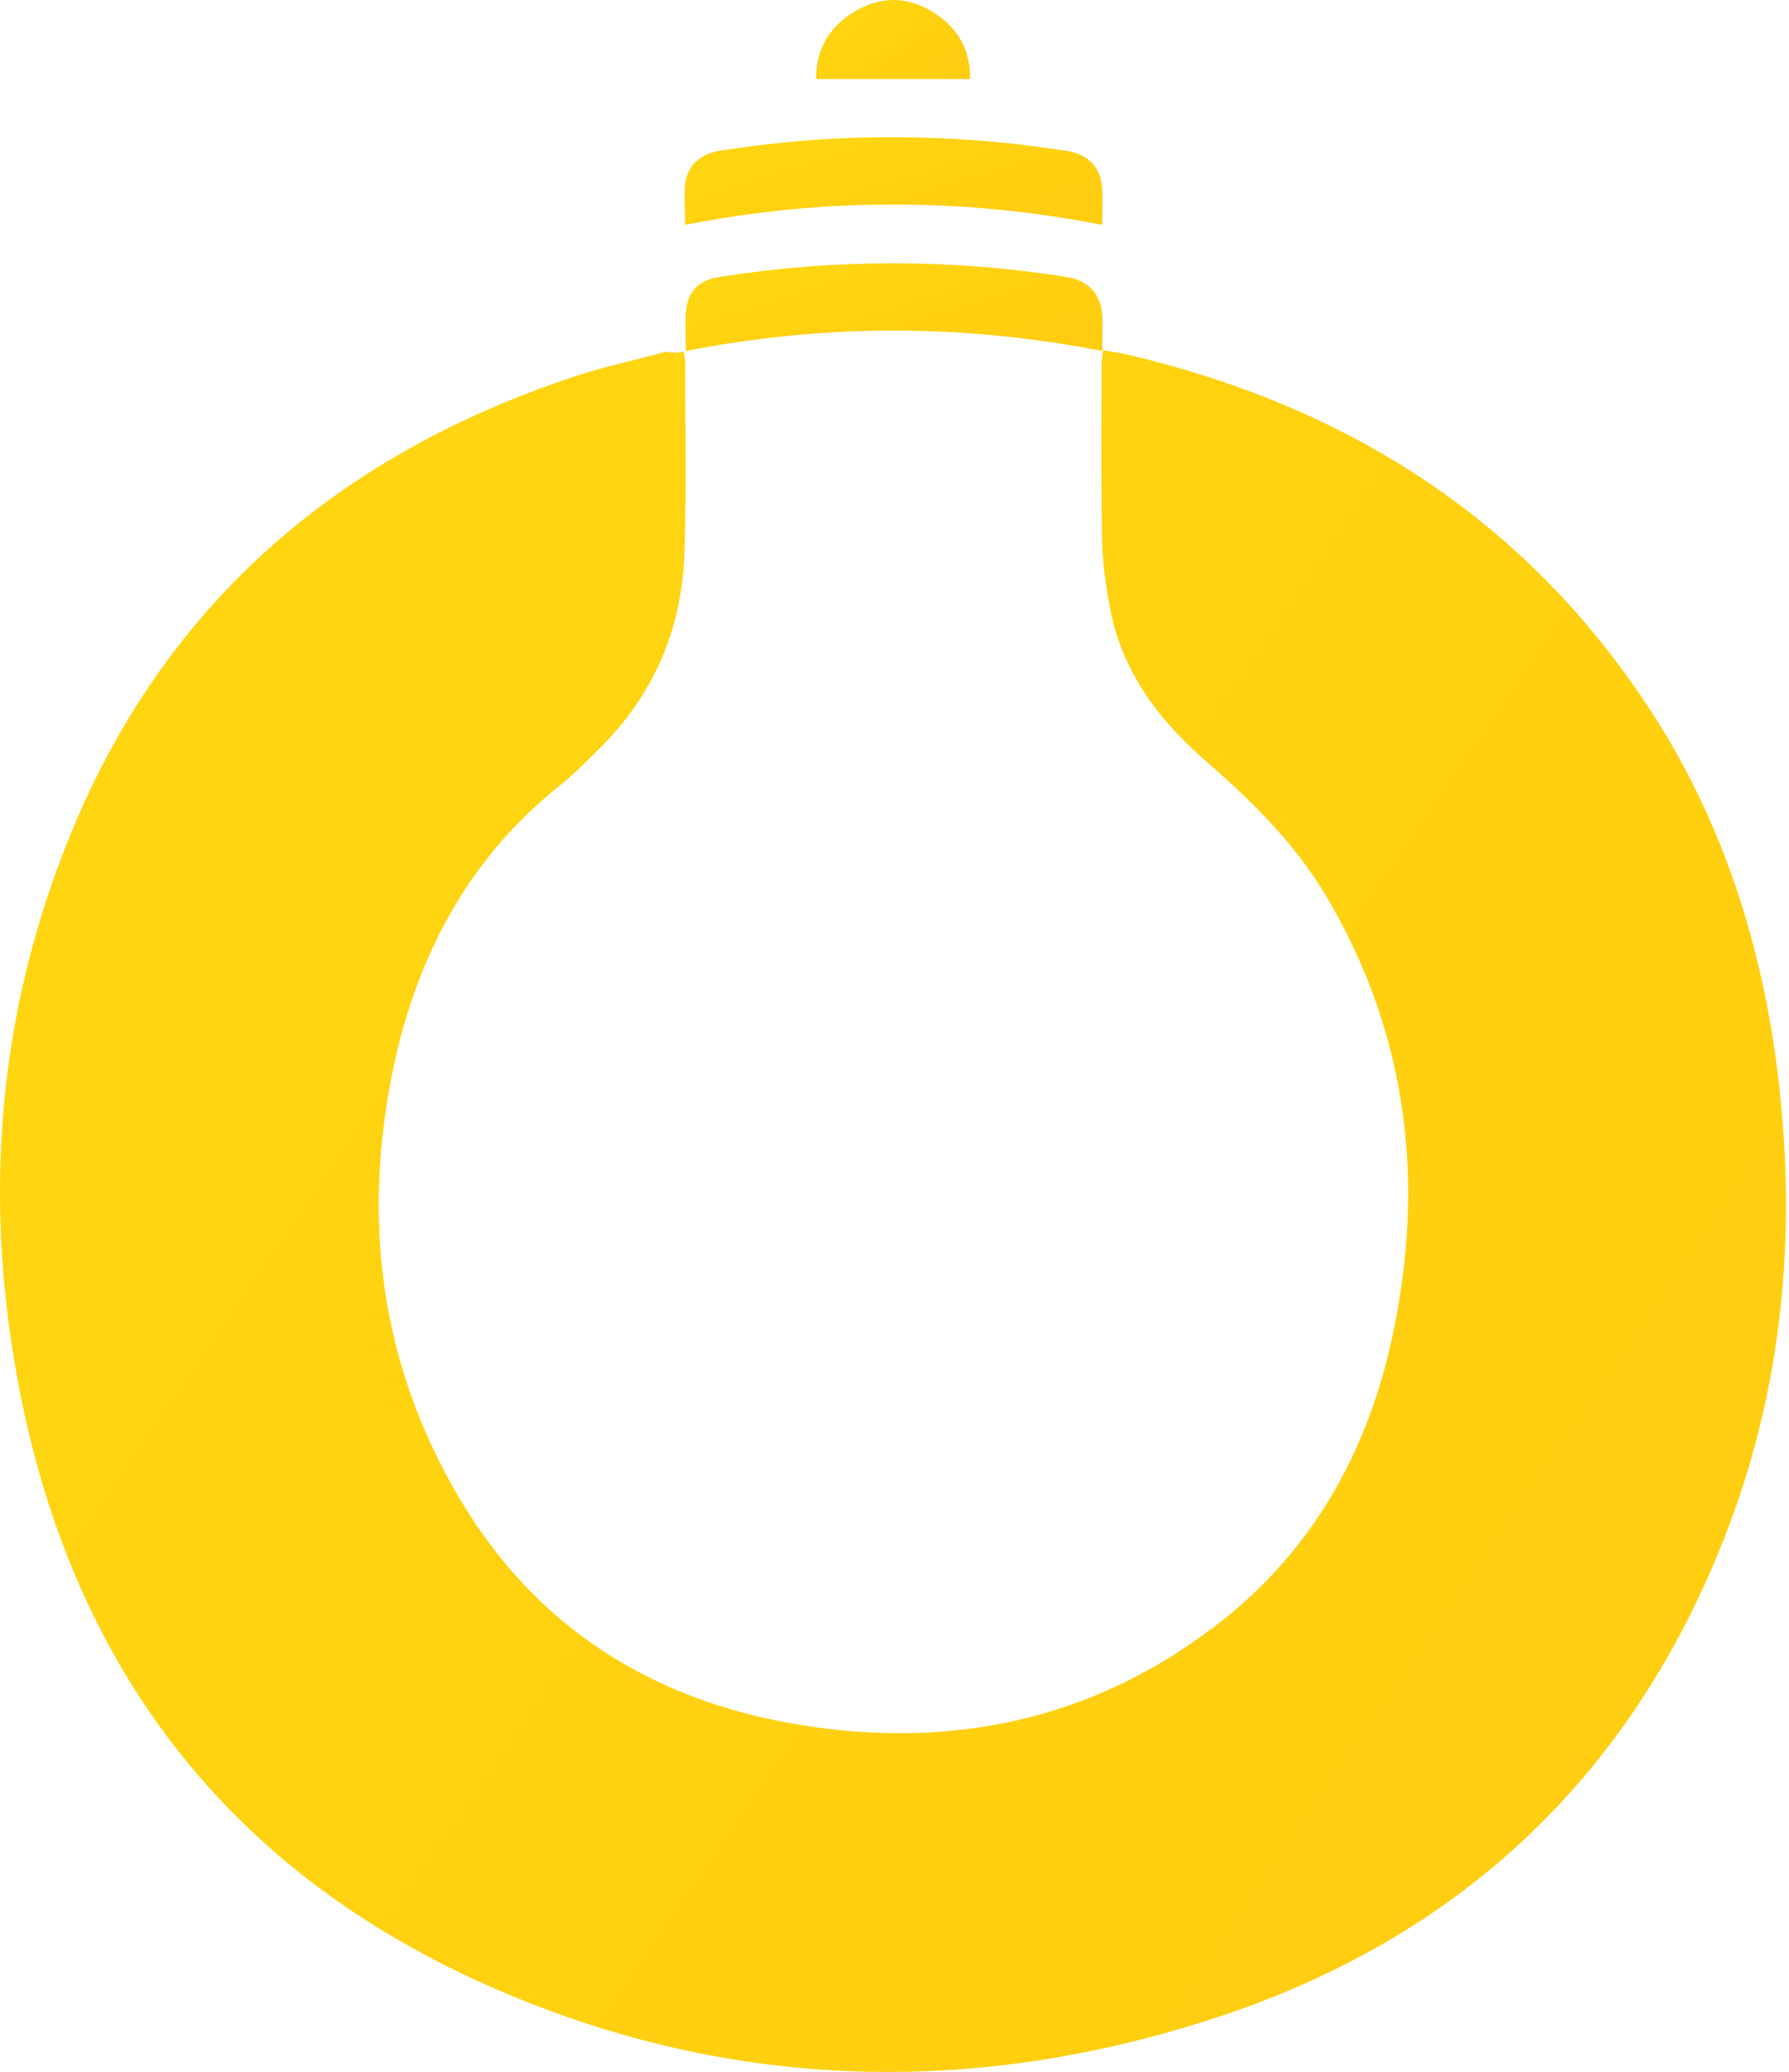 <svg width="442" height="512" viewBox="0 0 442 512" fill="none" xmlns="http://www.w3.org/2000/svg">
<path d="M168.949 86.885C169.117 88.226 169.284 89.231 169.284 90.236C169.284 105.483 169.619 120.898 169.117 136.145C168.614 155.413 161.409 172 147.67 185.404C144.655 188.42 141.639 191.436 138.288 194.117C115.836 212.045 103.102 236.004 97.238 263.65C89.363 301.181 93.887 337.037 113.49 370.211C132.423 402.213 161.074 420.141 197.265 426.173C234.796 432.372 269.646 425.168 300.14 401.878C325.273 382.778 339.179 356.472 344.876 325.978C351.913 288.95 346.887 253.764 327.451 221.092C320.079 208.861 310.193 198.808 299.47 189.425C287.239 179.037 277.521 166.974 274.338 150.722C273.332 145.36 272.495 139.998 272.327 134.469C271.992 119.725 272.16 104.981 272.16 90.069C272.16 89.063 272.327 88.058 272.495 86.55C274.338 86.885 275.846 87.053 277.521 87.388C333.483 100.289 378.386 129.108 409.383 178.032C426.137 204.672 435.353 234.161 439.206 265.158C444.065 304.7 440.547 343.403 425.802 380.599C402.345 439.912 359.62 479.621 298.967 499.057C242.336 517.32 185.201 516.65 129.743 494.533C58.534 466.217 16.647 413.104 3.745 337.539C-3.459 295.652 -0.443 254.267 14.301 214.223C36.92 152.397 80.986 113.023 142.811 92.749C150.016 90.404 157.388 88.896 164.593 86.885C166.101 87.22 167.441 87.22 168.949 86.885Z" fill="url(#paint0_linear_471_558)"/>
<path d="M272.327 86.718C237.645 80.016 203.8 80.016 169.452 86.718C169.452 82.697 169.117 79.179 169.62 75.828C170.29 71.471 173.306 69.126 177.662 68.456C206.313 63.932 234.964 63.932 263.615 68.456C268.809 69.293 271.992 72.644 272.327 77.838C272.495 80.519 272.327 83.2 272.327 86.718Z" fill="url(#paint1_linear_471_558)"/>
<path d="M272.327 55.554C237.644 48.852 203.632 48.852 169.284 55.554C169.284 51.7 168.949 48.517 169.284 45.333C169.954 40.809 172.97 38.129 177.662 37.291C201.621 33.437 225.581 32.934 249.708 35.448C254.399 35.95 258.923 36.621 263.615 37.291C268.976 38.129 272.16 41.48 272.327 47.009C272.495 49.522 272.327 52.035 272.327 55.554Z" fill="url(#paint2_linear_471_558)"/>
<path d="M201.621 19.53C201.621 11.991 204.972 6.629 211.004 2.943C217.874 -1.246 224.911 -0.911 231.445 3.613C236.807 7.299 239.823 12.493 239.655 19.53C227.089 19.53 214.69 19.53 201.621 19.53Z" fill="url(#paint3_linear_471_558)"/>
<defs>
<linearGradient id="paint0_linear_471_558" x1="1.2751e-05" y1="-154.711" x2="715.964" y2="335.559" gradientUnits="userSpaceOnUse">
<stop stop-color="#FFD910"/>
<stop offset="1" stop-color="#FFCA10"/>
</linearGradient>
<linearGradient id="paint1_linear_471_558" x1="169.343" y1="52.782" x2="191.934" y2="123.767" gradientUnits="userSpaceOnUse">
<stop stop-color="#FFD910"/>
<stop offset="1" stop-color="#FFCA10"/>
</linearGradient>
<linearGradient id="paint2_linear_471_558" x1="169.135" y1="21.622" x2="191.685" y2="92.626" gradientUnits="userSpaceOnUse">
<stop stop-color="#FFD910"/>
<stop offset="1" stop-color="#FFCA10"/>
</linearGradient>
<linearGradient id="paint3_linear_471_558" x1="201.621" y1="-11.075" x2="235.786" y2="32.86" gradientUnits="userSpaceOnUse">
<stop stop-color="#FFD910"/>
<stop offset="1" stop-color="#FFCA10"/>
</linearGradient>
</defs>
</svg>
